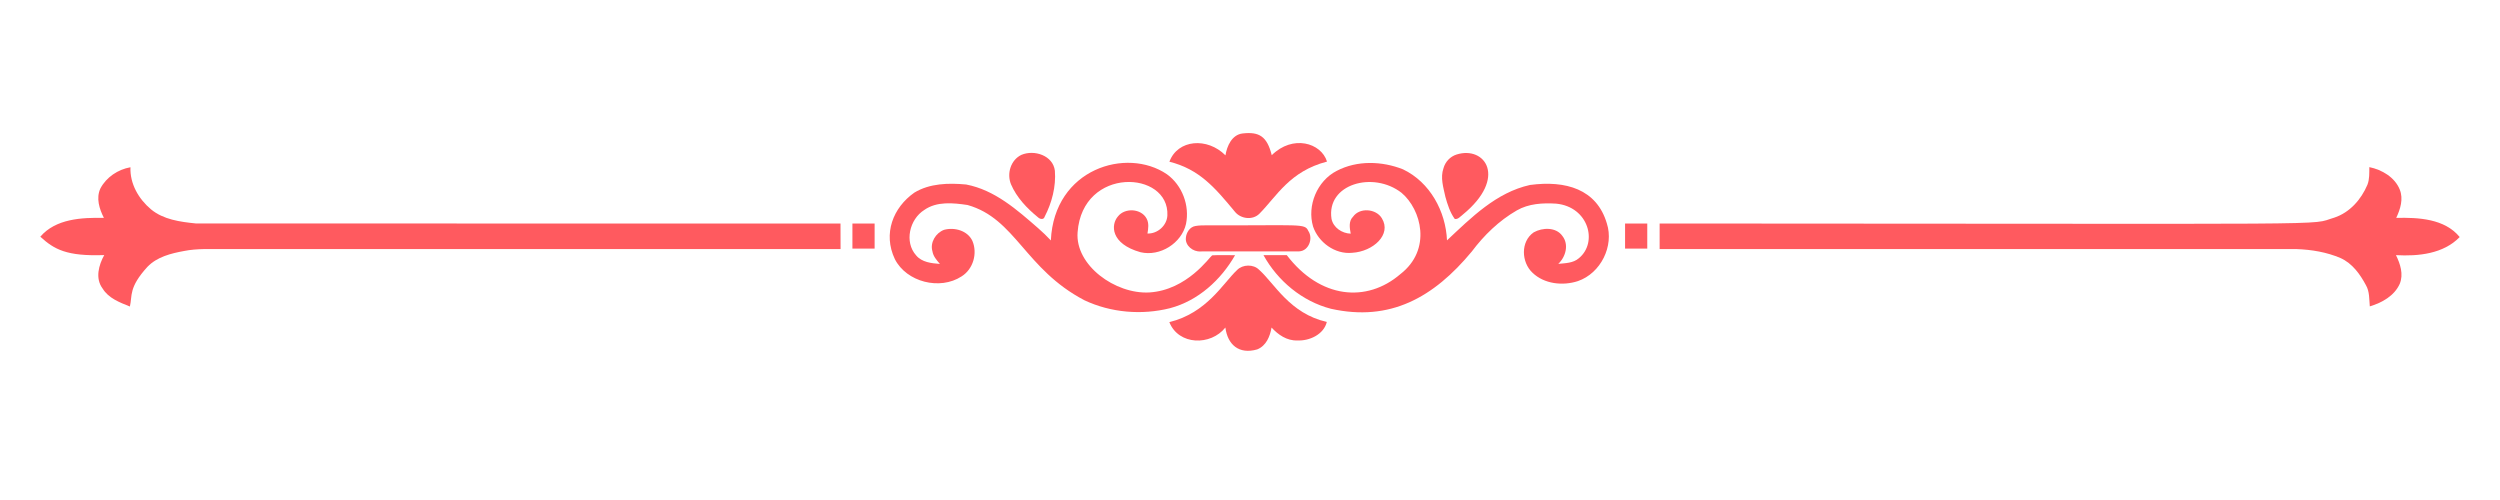 <svg xmlns="http://www.w3.org/2000/svg" xmlns:xlink="http://www.w3.org/1999/xlink" width="200" viewBox="0 0 150 30" height="40" preserveAspectRatio="xMidYMid meet"><defs><clipPath id="f688577bd0"><path d="M 70 7.984 L 80 7.984 L 80 14 L 70 14 Z M 70 7.984 " clip-rule="nonzero"></path></clipPath><clipPath id="92942888dd"><path d="M 2.418 10 L 51 10 L 51 19 L 2.418 19 Z M 2.418 10 " clip-rule="nonzero"></path></clipPath><clipPath id="5b8d56f767"><path d="M 99 10 L 147.578 10 L 147.578 19 L 99 19 Z M 99 10 " clip-rule="nonzero"></path></clipPath><clipPath id="125407255d"><path d="M 70 15 L 80 15 L 80 21.047 L 70 21.047 Z M 70 15 " clip-rule="nonzero"></path></clipPath></defs><g clip-path="url(#f688577bd0)"><path fill="#ff5a5f" d="M 74.09 12.699 C 74.434 13.133 75.152 13.23 75.559 12.828 C 76.613 11.766 77.375 10.281 79.621 9.695 C 79.27 8.566 77.562 8.066 76.305 9.312 C 76.02 8.168 75.539 7.895 74.551 8.008 C 73.91 8.086 73.617 8.766 73.527 9.32 C 72.441 8.227 70.664 8.359 70.164 9.703 C 71.973 10.156 72.906 11.273 74.09 12.699 Z M 74.09 12.699 " fill-opacity="1" fill-rule="nonzero"></path></g><path fill="#ff5a5f" d="M 62.285 13.043 C 62.395 13.152 62.625 13.199 62.676 13.008 C 63.113 12.168 63.367 11.195 63.293 10.246 C 63.184 9.332 62.062 8.961 61.281 9.293 C 60.637 9.605 60.398 10.418 60.66 11.059 C 61 11.852 61.617 12.5 62.285 13.043 Z M 62.285 13.043 " fill-opacity="1" fill-rule="nonzero"></path><path fill="#ff5a5f" d="M 87.285 13.137 C 87.492 13.172 87.621 12.984 87.77 12.875 C 90.465 10.668 89.105 8.734 87.398 9.27 C 87.012 9.391 86.715 9.707 86.609 10.094 C 86.41 10.656 86.602 11.246 86.723 11.809 C 86.852 12.27 87 12.746 87.285 13.137 Z M 87.285 13.137 " fill-opacity="1" fill-rule="nonzero"></path><path fill="#ff5a5f" d="M 74.105 15.312 C 73.648 15.32 73.188 15.289 72.73 15.32 C 72.574 15.418 71.234 17.402 68.965 17.547 C 66.914 17.664 64.5 15.91 64.656 13.934 C 64.949 9.965 70.168 10.219 70.043 12.926 C 70.016 13.527 69.461 14.031 68.848 14.012 C 68.898 13.715 68.949 13.391 68.793 13.109 C 68.469 12.508 67.492 12.453 67.078 12.984 C 66.641 13.484 66.629 14.629 68.43 15.133 C 69.605 15.41 70.895 14.59 71.16 13.438 C 71.387 12.34 70.941 11.121 70.012 10.453 C 67.602 8.812 63.246 10.117 63.051 14.426 C 62.809 14.168 62.555 13.922 62.289 13.691 C 61.02 12.586 59.684 11.398 57.969 11.07 C 56.918 10.973 55.785 10.996 54.859 11.559 C 53.586 12.453 52.965 14.016 53.691 15.547 C 54.391 16.926 56.398 17.43 57.691 16.586 C 58.398 16.148 58.66 15.195 58.344 14.453 C 58.055 13.836 57.273 13.621 56.645 13.789 C 56.141 13.977 55.793 14.555 55.945 15.074 C 55.992 15.375 56.199 15.609 56.395 15.836 C 55.887 15.797 55.312 15.738 54.969 15.324 C 54.246 14.52 54.57 13.156 55.457 12.598 C 56.207 12.07 57.191 12.172 58.055 12.301 C 60.941 13.117 61.496 16.148 65.066 18.016 C 66.648 18.762 68.504 18.918 70.199 18.492 C 71.895 18.043 73.258 16.793 74.105 15.312 Z M 74.105 15.312 " fill-opacity="1" fill-rule="nonzero"></path><path fill="#ff5a5f" d="M 91.801 11.098 C 89.773 11.547 88.27 13.062 86.82 14.422 C 86.746 12.691 85.805 10.934 84.18 10.16 C 82.918 9.66 81.426 9.613 80.207 10.25 C 79.02 10.855 78.414 12.344 78.785 13.594 C 79.102 14.535 80.098 15.273 81.129 15.168 C 82.387 15.094 83.516 14.074 82.91 13.094 C 82.562 12.516 81.582 12.438 81.184 13 C 80.906 13.273 80.98 13.68 81.043 14.02 C 80.516 14.004 80 13.656 79.891 13.133 C 79.57 11.043 82.391 10.242 84.094 11.57 C 85.27 12.559 85.934 14.969 84.02 16.449 C 82 18.184 79.203 17.926 77.207 15.309 C 76.742 15.309 76.273 15.309 75.809 15.309 C 76.656 16.844 78.129 18.082 79.859 18.527 C 83.402 19.316 86.02 17.852 88.309 15.09 C 89.043 14.113 89.938 13.242 91.008 12.625 C 91.719 12.215 92.566 12.168 93.371 12.219 C 95.32 12.41 95.887 14.547 94.734 15.492 C 94.395 15.789 93.922 15.789 93.496 15.832 C 93.945 15.414 94.148 14.668 93.742 14.156 C 93.363 13.617 92.547 13.645 92.023 13.941 C 91.223 14.492 91.277 15.738 91.953 16.367 C 92.652 17.039 93.762 17.164 94.672 16.867 C 96.047 16.395 96.852 14.762 96.41 13.402 C 95.801 11.344 93.941 10.812 91.801 11.098 Z M 91.801 11.098 " fill-opacity="1" fill-rule="nonzero"></path><g clip-path="url(#92942888dd)"><path fill="#ff5a5f" d="M 11.742 13.406 C 10.812 13.312 9.805 13.176 9.062 12.562 C 8.316 11.938 7.789 11.023 7.828 10.035 C 7.074 10.168 6.379 10.633 6.023 11.309 C 5.754 11.891 5.961 12.535 6.234 13.074 C 4.906 13.047 3.344 13.121 2.418 14.203 C 3.258 14.969 4 15.383 6.254 15.305 C 5.922 15.906 5.703 16.703 6.152 17.305 C 6.508 17.895 7.18 18.145 7.793 18.391 C 7.949 17.734 7.707 17.258 8.848 16.008 C 9.418 15.414 10.258 15.203 11.047 15.059 C 11.832 14.902 12.641 14.949 13.438 14.945 C 25.77 14.945 38.102 14.945 50.434 14.945 C 50.43 14.434 50.43 13.922 50.43 13.41 C 37.535 13.41 24.637 13.414 11.742 13.406 Z M 11.742 13.406 " fill-opacity="1" fill-rule="nonzero"></path></g><g clip-path="url(#5b8d56f767)"><path fill="#ff5a5f" d="M 147.582 14.223 C 146.68 13.117 145.098 13.043 143.773 13.074 C 144.02 12.551 144.215 11.938 143.984 11.371 C 143.688 10.637 142.922 10.184 142.16 10.027 C 142.156 10.383 142.176 10.746 142.047 11.082 C 141.676 11.961 140.992 12.75 140.055 13.059 C 138.414 13.539 142.105 13.418 99.578 13.41 C 99.574 13.922 99.574 14.434 99.578 14.945 C 112.316 14.945 125.055 14.945 137.793 14.945 C 138.695 14.977 139.605 15.129 140.434 15.484 C 141.137 15.801 141.602 16.449 141.953 17.105 C 142.18 17.492 142.148 17.953 142.188 18.383 C 142.918 18.164 143.664 17.75 143.984 17.031 C 144.223 16.457 144.016 15.832 143.758 15.309 C 145.102 15.383 146.602 15.234 147.582 14.223 Z M 147.582 14.223 " fill-opacity="1" fill-rule="nonzero"></path></g><path fill="#ff5a5f" d="M 51.145 14.918 C 51.586 14.918 52.031 14.918 52.477 14.918 C 52.477 14.414 52.477 13.914 52.477 13.41 C 52.031 13.41 51.586 13.41 51.145 13.41 C 51.141 13.914 51.141 14.414 51.145 14.918 Z M 51.145 14.918 " fill-opacity="1" fill-rule="nonzero"></path><path fill="#ff5a5f" d="M 97.504 14.918 C 97.945 14.918 98.391 14.918 98.836 14.918 C 98.836 14.414 98.836 13.914 98.836 13.41 C 98.391 13.41 97.945 13.41 97.504 13.41 C 97.504 13.914 97.504 14.414 97.504 14.918 Z M 97.504 14.918 " fill-opacity="1" fill-rule="nonzero"></path><path fill="#ff5a5f" d="M 72.379 13.52 C 72.164 13.523 71.945 13.52 71.734 13.559 C 71.391 13.609 71.176 13.953 71.152 14.273 C 71.105 14.738 71.582 15.117 72.031 15.086 C 74.004 15.078 75.98 15.094 77.953 15.082 C 78.535 15.051 78.801 14.293 78.496 13.852 C 78.285 13.391 78.07 13.539 72.379 13.52 Z M 72.379 13.52 " fill-opacity="1" fill-rule="nonzero"></path><g clip-path="url(#125407255d)"><path fill="#ff5a5f" d="M 75.547 16.188 C 75.207 15.84 74.562 15.859 74.227 16.199 C 73.371 17.004 72.418 18.773 70.16 19.328 C 70.719 20.73 72.648 20.754 73.523 19.652 C 73.656 20.676 74.332 21.281 75.43 20.965 C 75.973 20.75 76.203 20.18 76.293 19.652 C 76.684 20.082 77.219 20.453 77.832 20.426 C 78.562 20.469 79.43 20.066 79.609 19.316 C 77.379 18.812 76.473 17.008 75.547 16.188 Z M 75.547 16.188 " fill-opacity="1" fill-rule="nonzero"></path></g></svg>